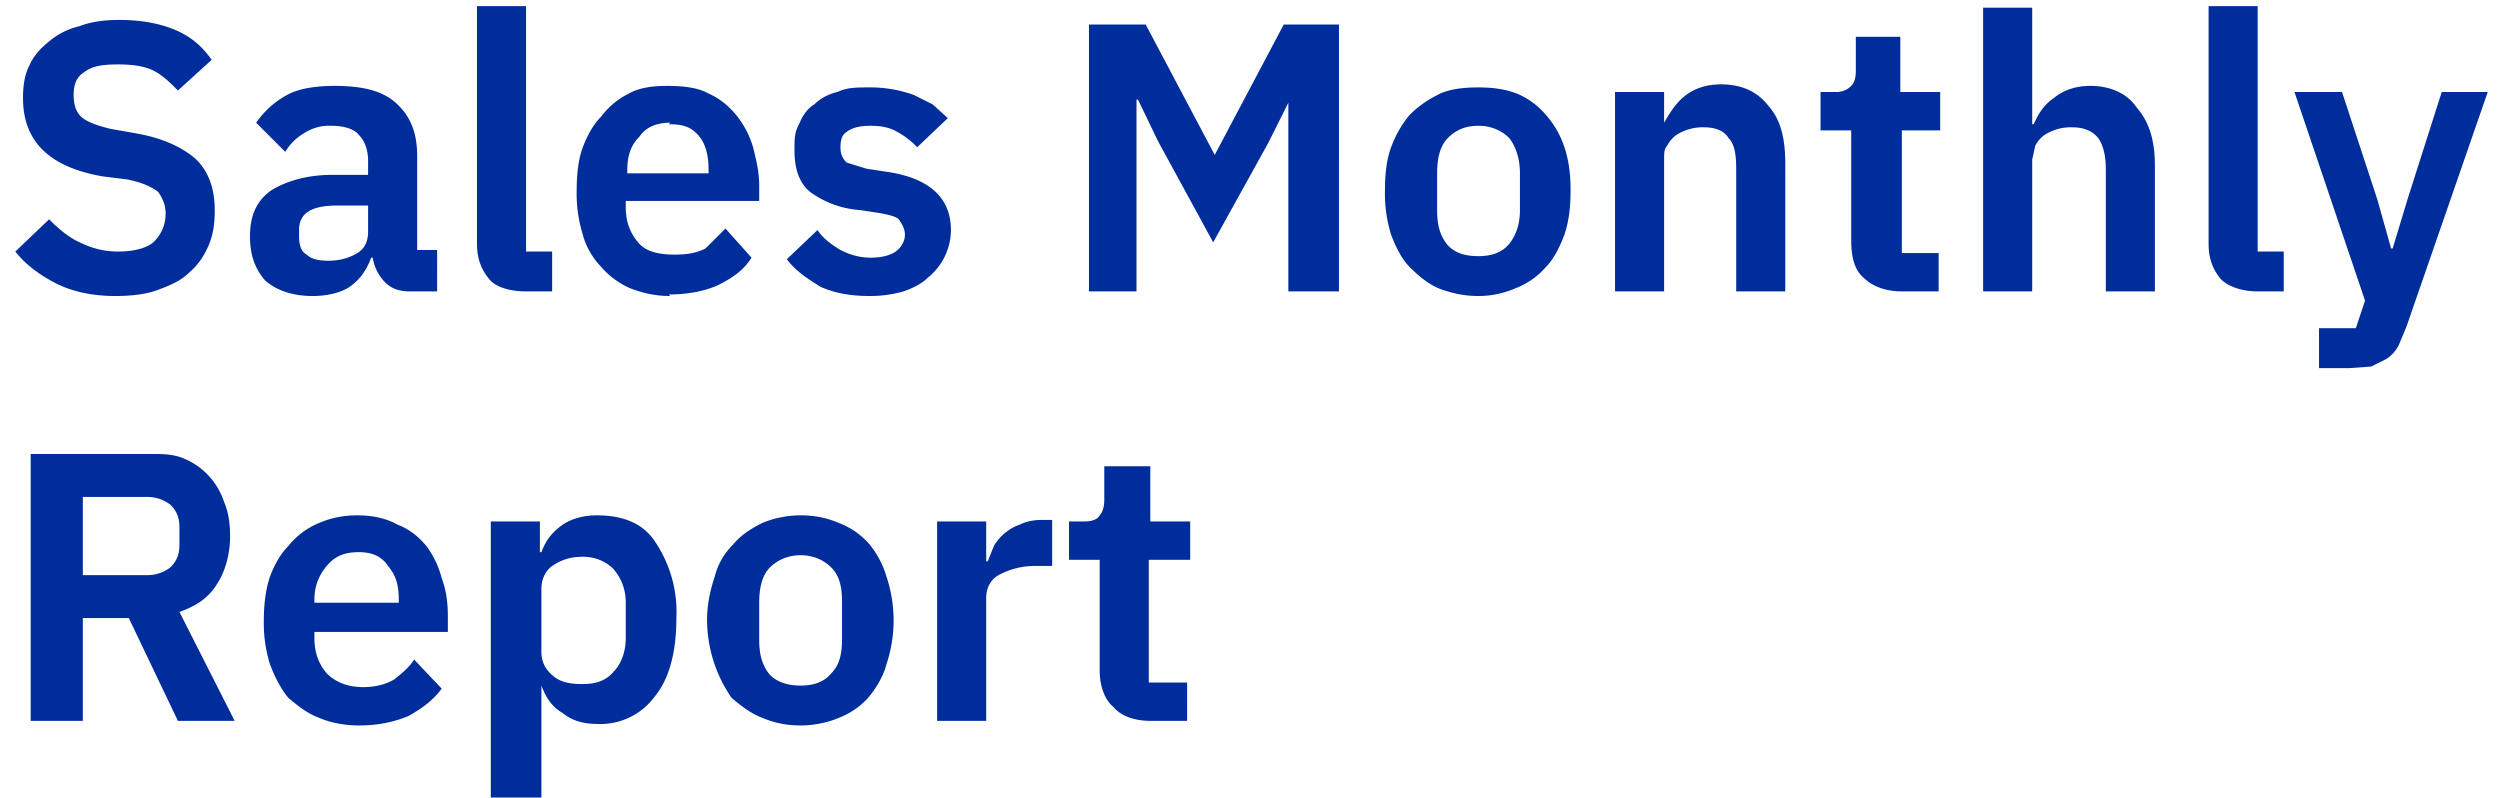 <svg width="163" height="52" viewBox="0 0 163 52" fill="none" xmlns="http://www.w3.org/2000/svg"><path d="M7.5 19.3c-1.5 0-2.8-.3-3.8-.8s-2-1.2-2.7-2.1l2.2-2.1c.6.6 1.3 1.2 2 1.5.8.4 1.6.6 2.5.6 1 0 1.8-.2 2.3-.6.5-.5.8-1.1.8-1.9 0-.5-.2-1-.5-1.4-.4-.3-1-.6-2-.8l-1.6-.2c-3.5-.6-5.2-2.3-5.2-5.1 0-.8.1-1.5.4-2.1.3-.7.8-1.2 1.3-1.6.6-.5 1.2-.8 2-1 .8-.3 1.6-.4 2.6-.4 1.3 0 2.5.2 3.5.6 1 .4 1.8 1 2.5 2l-2.2 2c-.5-.5-1-1-1.6-1.3-.6-.3-1.4-.4-2.3-.4-1 0-1.7.1-2.2.5-.5.3-.7.8-.7 1.5s.2 1.2.6 1.5c.4.3 1 .5 1.8.7l1.7.3c1.7.3 3 .9 3.9 1.7.8.8 1.2 1.9 1.2 3.3 0 .9-.1 1.6-.4 2.3-.3.7-.7 1.3-1.3 1.8-.5.5-1.2.8-2 1.1-.8.3-1.8.4-2.8.4ZM26.7 19c-.7 0-1.2-.2-1.6-.6a3 3 0 0 1-.8-1.6h-.1c-.3.8-.7 1.4-1.4 1.9-.6.4-1.5.6-2.4.6-1.4 0-2.4-.4-3.1-1-.7-.8-1-1.7-1-2.9 0-1.3.4-2.3 1.4-3 1-.6 2.3-1 4-1H24v-.9c0-.7-.2-1.3-.6-1.7-.3-.4-1-.6-1.8-.6a3 3 0 0 0-1.8.5c-.5.3-.9.7-1.2 1.2L16.7 8c.5-.7 1.1-1.3 2-1.8.7-.4 1.8-.6 3.1-.6 1.8 0 3.1.3 4 1.1 1 .9 1.4 2 1.4 3.5v6.1h1.3V19h-1.8Zm-5.3-2c.8 0 1.4-.2 1.9-.5s.7-.8.7-1.4v-1.7h-2c-1.7 0-2.5.5-2.5 1.6v.4c0 .5.1 1 .5 1.2.3.3.8.4 1.4.4ZM34.3 19c-1.1 0-2-.3-2.4-.8-.5-.6-.8-1.3-.8-2.3V.4h3.2v16H36V19h-1.7ZM43.7 19.3c-1 0-1.8-.2-2.6-.5-.7-.3-1.4-.8-1.9-1.4-.5-.5-1-1.3-1.2-2.1a9 9 0 0 1-.4-2.9c0-1 .1-2 .4-2.8.3-.8.7-1.5 1.2-2A5 5 0 0 1 41 6.1c.7-.4 1.6-.5 2.5-.5 1 0 2 .1 2.7.5.7.3 1.3.8 1.8 1.4a6 6 0 0 1 1.1 2.1c.2.8.4 1.6.4 2.5v1h-8.7v.4c0 1 .3 1.7.8 2.3.5.6 1.3.8 2.4.8.8 0 1.4-.1 2-.4l1.3-1.3 1.7 1.9c-.5.8-1.2 1.3-2.2 1.8-.9.4-2 .6-3.2.6Zm0-11.3c-.9 0-1.6.3-2 .9-.6.6-.8 1.3-.8 2.2v.2h5.3v-.2c0-1-.2-1.7-.6-2.2-.5-.6-1-.8-2-.8ZM56.7 19.3c-1.3 0-2.3-.2-3.2-.6-.8-.5-1.6-1-2.2-1.8l2-1.9c.4.6 1 1 1.5 1.3.6.3 1.2.5 2 .5s1.3-.2 1.6-.4c.4-.3.6-.7.6-1.1 0-.4-.2-.7-.4-1-.2-.2-.7-.3-1.2-.4l-1.3-.2a6.3 6.3 0 0 1-3.3-1.2c-.7-.6-1-1.5-1-2.7 0-.7 0-1.2.3-1.7.2-.5.5-1 1-1.3.4-.4 1-.7 1.5-.8.6-.3 1.3-.3 2-.3a8.3 8.3 0 0 1 3 .5l1.2.6 1 .9-2 1.9a5 5 0 0 0-1.3-1c-.5-.3-1.1-.4-1.7-.4-.7 0-1.2.1-1.6.4-.3.2-.4.5-.4 1 0 .4.1.7.4 1l1.3.4 1.3.2c2.8.4 4.2 1.7 4.2 3.8a4 4 0 0 1-1.5 3.1c-.4.4-1 .7-1.6.9-.7.2-1.4.3-2.2.3ZM84.1 6.5l-1.4 2.8-3.6 6.5-3.6-6.6-1.3-2.7h-.1V19H71V1.6h3.7l4.5 8.5 4.5-8.5h3.6V19H84V6.5ZM96.4 19.3c-1 0-1.8-.2-2.6-.5-.7-.3-1.3-.8-1.9-1.4-.5-.5-.9-1.3-1.2-2.1a9 9 0 0 1-.4-2.9c0-1 .1-2 .4-2.8.3-.8.7-1.5 1.2-2.1.6-.6 1.2-1 2-1.4.7-.3 1.5-.4 2.5-.4.9 0 1.7.1 2.5.4a5 5 0 0 1 1.9 1.4 6 6 0 0 1 1.2 2.1c.3.9.4 1.8.4 2.8 0 1.1-.1 2-.4 2.9-.3.8-.7 1.6-1.2 2.1a5 5 0 0 1-2 1.4c-.7.3-1.5.5-2.4.5Zm0-2.6c.8 0 1.5-.2 2-.8.4-.5.7-1.2.7-2.2v-2.4c0-1-.3-1.8-.7-2.3-.5-.5-1.2-.8-2-.8-.9 0-1.5.3-2 .8s-.7 1.3-.7 2.3v2.4c0 1 .2 1.7.7 2.3.5.5 1.1.7 2 .7ZM105.3 19V6h3.2V8c.4-.7.8-1.3 1.3-1.7.6-.5 1.4-.8 2.4-.8 1.4 0 2.4.5 3.1 1.4.8.9 1.1 2.1 1.1 3.8V19h-3.2v-8c0-.9-.1-1.6-.5-2-.3-.5-.9-.7-1.6-.7a3.2 3.2 0 0 0-1.8.5 2 2 0 0 0-.6.7c-.2.2-.2.5-.2.9V19h-3.2ZM124 19c-1 0-1.9-.3-2.5-.9-.6-.5-.8-1.4-.8-2.4V8.5h-2V6h1c.5 0 .8-.2 1-.4.2-.2.3-.5.3-1V2.4h2.9V6h2.6v2.5H124v8h2.4V19H124ZM129.3.5h3.2v7.6h.1c.3-.7.7-1.3 1.3-1.7.6-.5 1.4-.8 2.4-.8 1.3 0 2.4.5 3 1.4.8.9 1.2 2.1 1.2 3.8V19h-3.2v-8c0-.9-.2-1.6-.5-2-.4-.5-1-.7-1.7-.7a3.2 3.2 0 0 0-1.8.5 2 2 0 0 0-.6.7l-.2.9V19h-3.2V.5ZM147.2 19c-1 0-1.9-.3-2.4-.8-.5-.6-.8-1.3-.8-2.3V.4h3.2v16h1.7V19h-1.7ZM159.2 6h3l-5.3 15.3-.5 1.2c-.2.4-.5.7-.8.9l-1 .5-1.4.1h-2v-2.6h2.4l.6-1.8L149.6 6h3.1l2.3 7 .9 3.2h.1l1-3.3 2.2-6.9ZM5.4 47H2V29.6h7.8c.8 0 1.5 0 2.2.3a4.6 4.6 0 0 1 2.6 2.8c.3.7.4 1.4.4 2.3 0 1.1-.3 2.2-.8 3-.6 1-1.4 1.5-2.5 1.9l3.6 7.1h-3.7l-3.2-6.7H5.4V47Zm4.2-9.5c.6 0 1.1-.2 1.5-.5.4-.4.6-.8.6-1.5v-1.1c0-.7-.2-1.1-.6-1.5-.4-.3-.9-.5-1.5-.5H5.4v5.1h4.2ZM23.4 47.3c-1 0-1.9-.2-2.6-.5-.8-.3-1.4-.8-2-1.3-.5-.6-.9-1.4-1.2-2.2a9 9 0 0 1-.4-2.8c0-1 .1-2 .4-2.9.3-.8.7-1.5 1.2-2a5 5 0 0 1 2-1.5c.7-.3 1.5-.5 2.5-.5s1.9.2 2.6.6c.8.3 1.4.8 1.9 1.4a6 6 0 0 1 1 2.1c.3.8.4 1.6.4 2.5v1h-8.7v.4c0 1 .3 1.7.8 2.3.6.6 1.4.9 2.4.9.8 0 1.5-.2 2-.5.5-.4 1-.8 1.3-1.3l1.8 1.9c-.6.8-1.3 1.3-2.2 1.8-1 .4-2 .6-3.2.6Zm0-11.3c-1 0-1.6.3-2.1.9-.5.6-.8 1.3-.8 2.2v.2H26v-.2c0-1-.2-1.6-.7-2.2-.4-.6-1-.9-1.9-.9ZM32 34h3.2V36h.1c.3-.8.7-1.3 1.4-1.8.6-.4 1.4-.6 2.2-.6 1.7 0 3 .5 3.8 1.7a8.2 8.2 0 0 1 1.4 5c0 2.3-.5 4-1.4 5.1a4.4 4.4 0 0 1-3.8 1.8c-.8 0-1.6-.2-2.2-.7-.7-.4-1.1-1-1.4-1.8V52H32V34ZM38 44.6c.8 0 1.5-.2 2-.8.5-.5.8-1.3.8-2.2v-2.3c0-.9-.3-1.6-.8-2.2-.5-.5-1.2-.8-2-.8s-1.4.2-2 .6c-.4.3-.7.8-.7 1.5v4.1c0 .7.3 1.2.8 1.6.5.4 1.1.5 1.9.5ZM52.2 47.3c-1 0-1.8-.2-2.5-.5-.8-.3-1.4-.8-2-1.3a9 9 0 0 1-1.6-5c0-1.1.2-2 .5-2.9.2-.8.6-1.5 1.2-2.1.5-.6 1.1-1 1.9-1.4.7-.3 1.6-.5 2.5-.5 1 0 1.8.2 2.5.5a5 5 0 0 1 2 1.4 6 6 0 0 1 1.1 2.1 9 9 0 0 1 0 5.7c-.2.8-.7 1.6-1.2 2.2a5 5 0 0 1-1.9 1.3c-.7.3-1.6.5-2.5.5Zm0-2.6c.8 0 1.5-.2 2-.8.5-.5.7-1.2.7-2.2v-2.5c0-1-.2-1.7-.7-2.2-.5-.5-1.2-.8-2-.8s-1.5.3-2 .8-.7 1.3-.7 2.3v2.4c0 1 .2 1.7.7 2.3.5.5 1.2.7 2 .7ZM61.1 47V34h3.2v2.6h.1l.4-1a3.2 3.2 0 0 1 1.7-1.4c.4-.2.9-.3 1.4-.3h.7v3h-1a5 5 0 0 0-2.5.6c-.5.3-.8.8-.8 1.5v8h-3.2ZM75 47c-1 0-1.9-.3-2.4-.9-.6-.5-.9-1.4-.9-2.4v-7.2h-2V34h1c.6 0 .9-.2 1-.4.2-.2.3-.6.3-1v-2.2h3V34h2.6v2.5h-2.7v8h2.5V47H75Z" fill="#002D9C"/></svg>